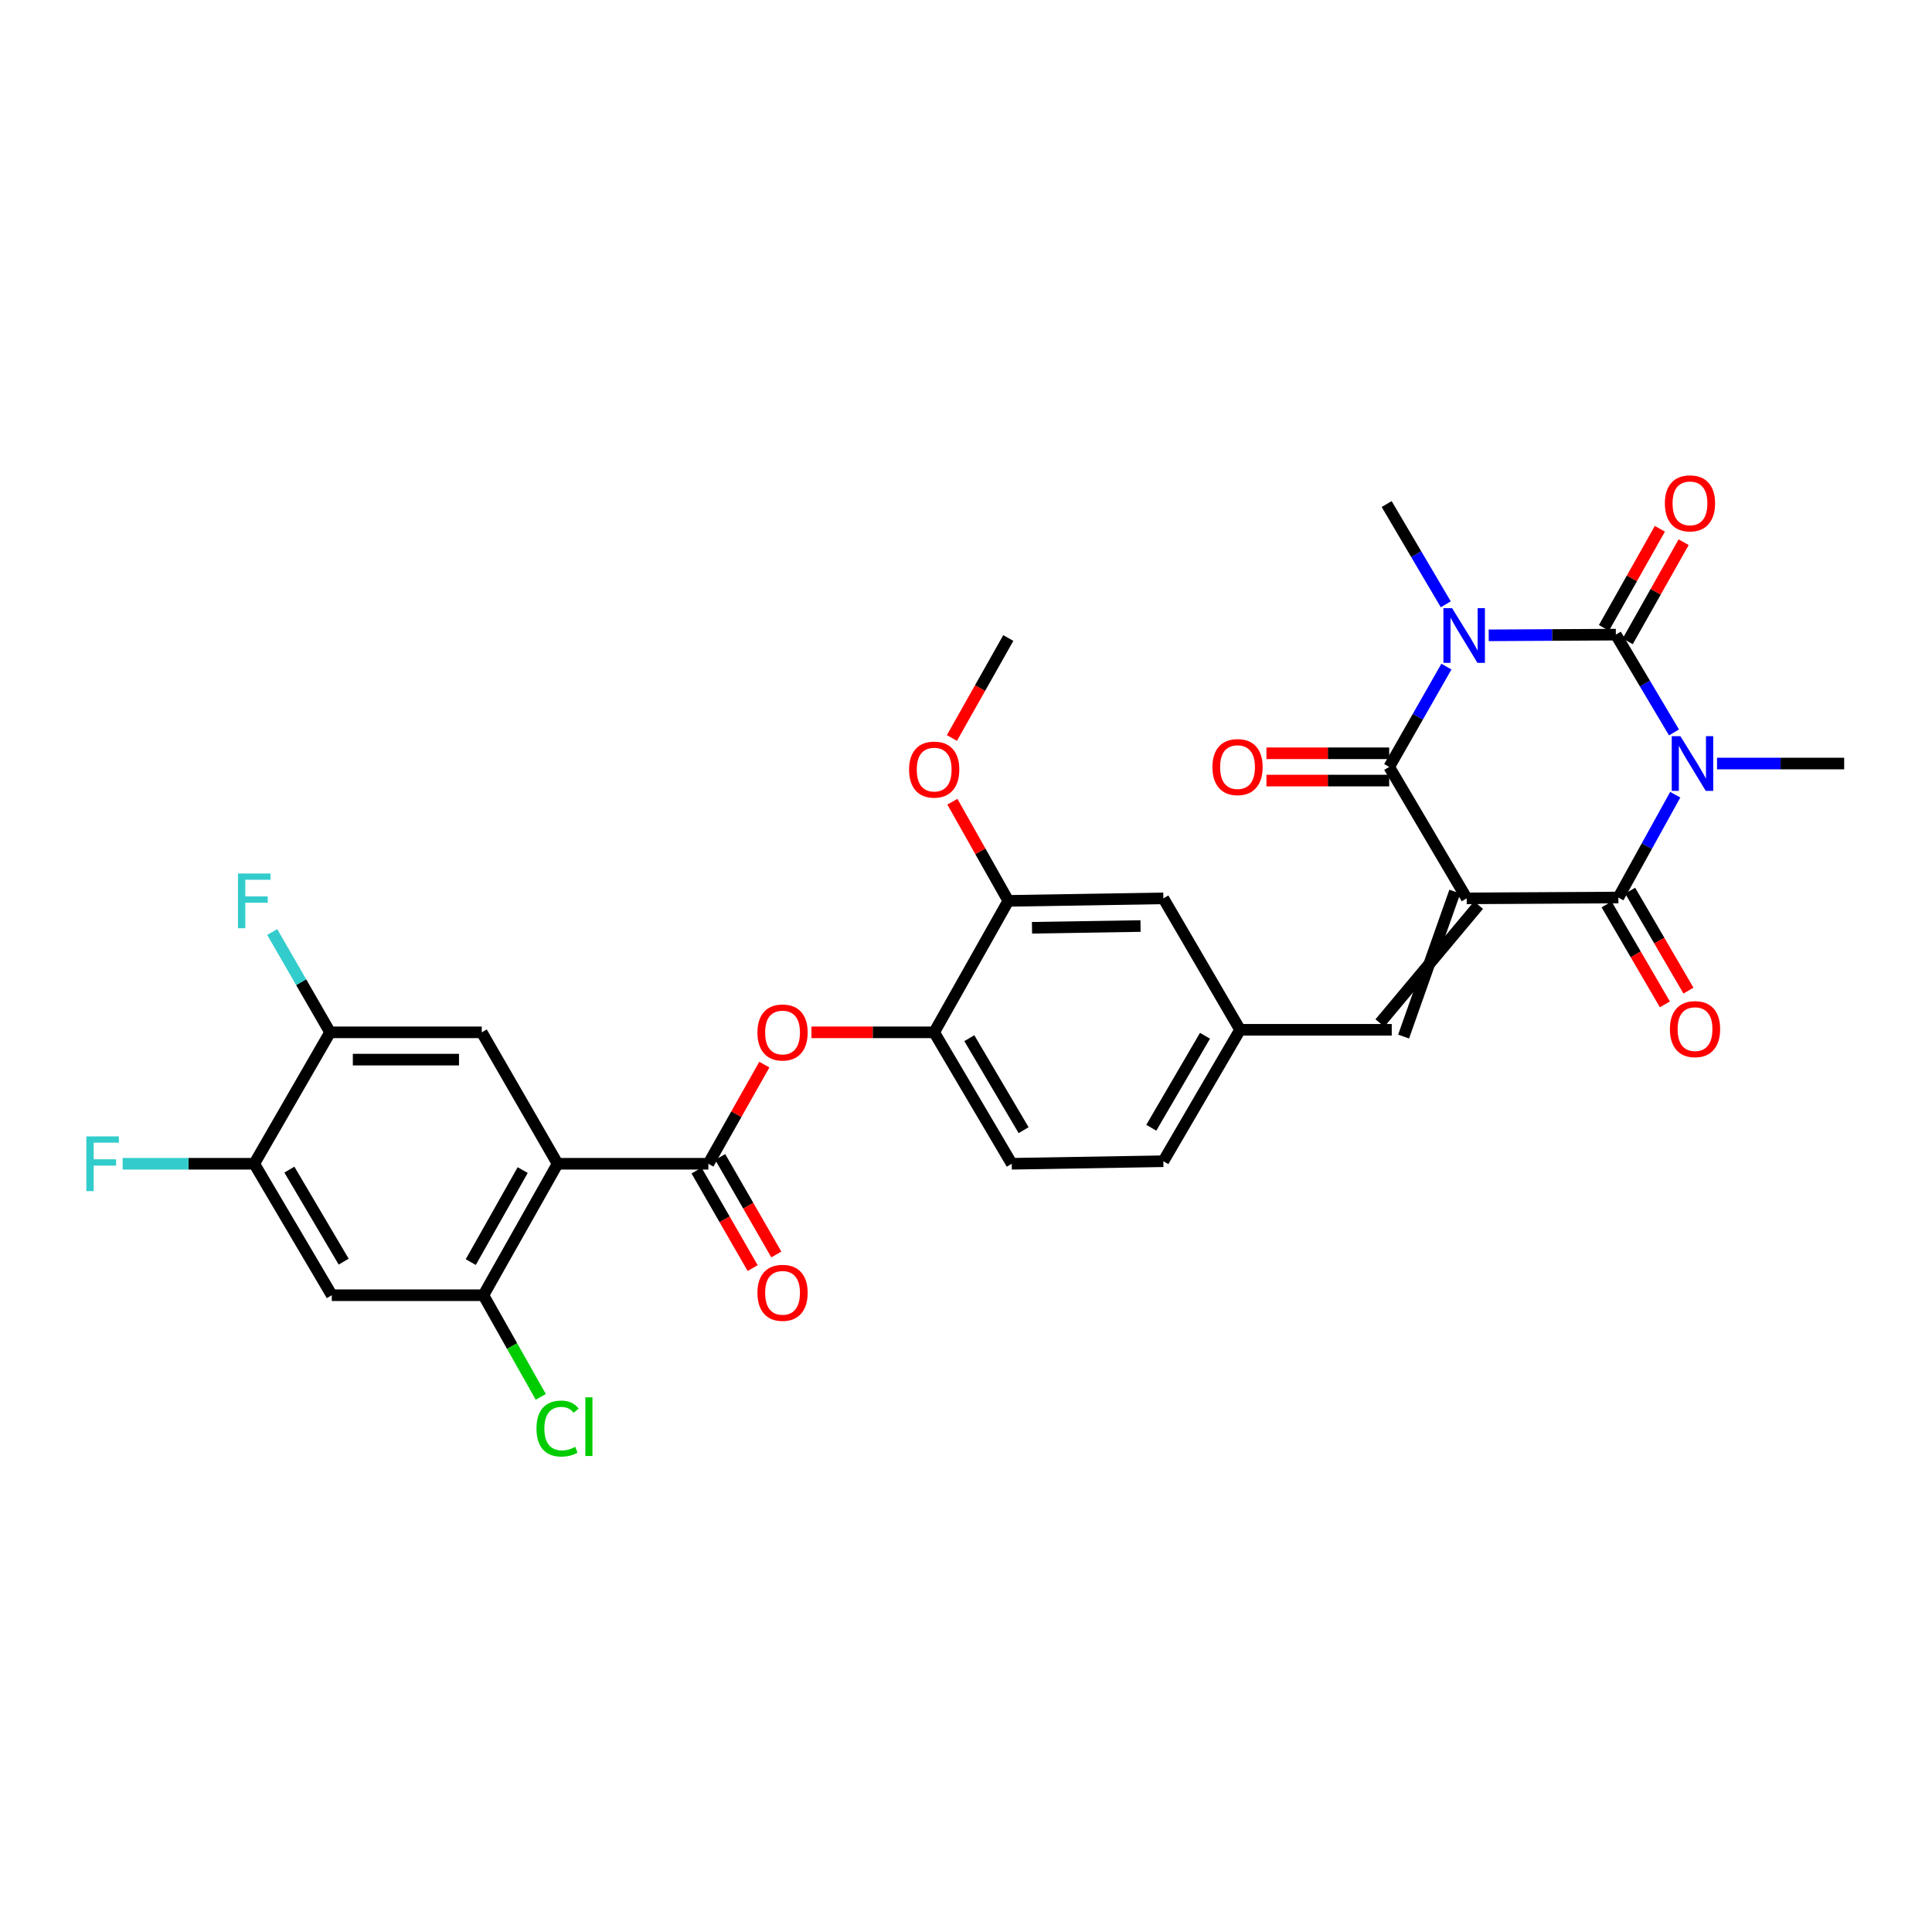 <?xml version='1.0' encoding='iso-8859-1'?>
<svg version='1.1' baseProfile='full'
              xmlns='http://www.w3.org/2000/svg'
                      xmlns:rdkit='http://www.rdkit.org/xml'
                      xmlns:xlink='http://www.w3.org/1999/xlink'
                  xml:space='preserve'
width='1000px' height='1000px' viewBox='0 0 1000 1000'>
<!-- END OF HEADER -->
<rect style='opacity:1.0;fill:#FFFFFF;stroke:none' width='1000' height='1000' x='0' y='0'> </rect>
<path class='bond-3' d='M 759.159,464.991 L 837.667,464.559' style='fill:none;fill-rule:evenodd;stroke:#000000;stroke-width:6px;stroke-linecap:butt;stroke-linejoin:miter;stroke-opacity:1' />
<path class='bond-4' d='M 759.159,464.991 L 719.046,396.961' style='fill:none;fill-rule:evenodd;stroke:#000000;stroke-width:6px;stroke-linecap:butt;stroke-linejoin:miter;stroke-opacity:1' />
<path class='bond-7' d='M 753.023,461.492 L 726.501,536.52' style='fill:none;fill-rule:evenodd;stroke:#000000;stroke-width:6px;stroke-linecap:butt;stroke-linejoin:miter;stroke-opacity:1' />
<path class='bond-7' d='M 765.295,468.49 L 714.229,529.522' style='fill:none;fill-rule:evenodd;stroke:#000000;stroke-width:6px;stroke-linecap:butt;stroke-linejoin:miter;stroke-opacity:1' />
<path class='bond-0' d='M 748.656,345.041 L 733.851,371.001' style='fill:none;fill-rule:evenodd;stroke:#0000FF;stroke-width:6px;stroke-linecap:butt;stroke-linejoin:miter;stroke-opacity:1' />
<path class='bond-0' d='M 733.851,371.001 L 719.046,396.961' style='fill:none;fill-rule:evenodd;stroke:#000000;stroke-width:6px;stroke-linecap:butt;stroke-linejoin:miter;stroke-opacity:1' />
<path class='bond-2' d='M 770.551,328.852 L 803.454,328.668' style='fill:none;fill-rule:evenodd;stroke:#0000FF;stroke-width:6px;stroke-linecap:butt;stroke-linejoin:miter;stroke-opacity:1' />
<path class='bond-2' d='M 803.454,328.668 L 836.356,328.484' style='fill:none;fill-rule:evenodd;stroke:#000000;stroke-width:6px;stroke-linecap:butt;stroke-linejoin:miter;stroke-opacity:1' />
<path class='bond-22' d='M 748.335,312.789 L 733.035,286.841' style='fill:none;fill-rule:evenodd;stroke:#0000FF;stroke-width:6px;stroke-linecap:butt;stroke-linejoin:miter;stroke-opacity:1' />
<path class='bond-22' d='M 733.035,286.841 L 717.735,260.893' style='fill:none;fill-rule:evenodd;stroke:#000000;stroke-width:6px;stroke-linecap:butt;stroke-linejoin:miter;stroke-opacity:1' />
<path class='bond-1' d='M 867.102,411.344 L 852.384,437.952' style='fill:none;fill-rule:evenodd;stroke:#0000FF;stroke-width:6px;stroke-linecap:butt;stroke-linejoin:miter;stroke-opacity:1' />
<path class='bond-1' d='M 852.384,437.952 L 837.667,464.559' style='fill:none;fill-rule:evenodd;stroke:#000000;stroke-width:6px;stroke-linecap:butt;stroke-linejoin:miter;stroke-opacity:1' />
<path class='bond-23' d='M 888.733,395.203 L 921.639,395.203' style='fill:none;fill-rule:evenodd;stroke:#0000FF;stroke-width:6px;stroke-linecap:butt;stroke-linejoin:miter;stroke-opacity:1' />
<path class='bond-23' d='M 921.639,395.203 L 954.545,395.203' style='fill:none;fill-rule:evenodd;stroke:#000000;stroke-width:6px;stroke-linecap:butt;stroke-linejoin:miter;stroke-opacity:1' />
<path class='bond-31' d='M 866.456,379.102 L 851.406,353.793' style='fill:none;fill-rule:evenodd;stroke:#0000FF;stroke-width:6px;stroke-linecap:butt;stroke-linejoin:miter;stroke-opacity:1' />
<path class='bond-31' d='M 851.406,353.793 L 836.356,328.484' style='fill:none;fill-rule:evenodd;stroke:#000000;stroke-width:6px;stroke-linecap:butt;stroke-linejoin:miter;stroke-opacity:1' />
<path class='bond-15' d='M 842.509,331.954 L 856.981,306.295' style='fill:none;fill-rule:evenodd;stroke:#000000;stroke-width:6px;stroke-linecap:butt;stroke-linejoin:miter;stroke-opacity:1' />
<path class='bond-15' d='M 856.981,306.295 L 871.453,280.636' style='fill:none;fill-rule:evenodd;stroke:#FF0000;stroke-width:6px;stroke-linecap:butt;stroke-linejoin:miter;stroke-opacity:1' />
<path class='bond-15' d='M 830.204,325.013 L 844.676,299.355' style='fill:none;fill-rule:evenodd;stroke:#000000;stroke-width:6px;stroke-linecap:butt;stroke-linejoin:miter;stroke-opacity:1' />
<path class='bond-15' d='M 844.676,299.355 L 859.148,273.696' style='fill:none;fill-rule:evenodd;stroke:#FF0000;stroke-width:6px;stroke-linecap:butt;stroke-linejoin:miter;stroke-opacity:1' />
<path class='bond-17' d='M 831.565,468.118 L 846.652,493.988' style='fill:none;fill-rule:evenodd;stroke:#000000;stroke-width:6px;stroke-linecap:butt;stroke-linejoin:miter;stroke-opacity:1' />
<path class='bond-17' d='M 846.652,493.988 L 861.74,519.859' style='fill:none;fill-rule:evenodd;stroke:#FF0000;stroke-width:6px;stroke-linecap:butt;stroke-linejoin:miter;stroke-opacity:1' />
<path class='bond-17' d='M 843.769,461.001 L 858.856,486.871' style='fill:none;fill-rule:evenodd;stroke:#000000;stroke-width:6px;stroke-linecap:butt;stroke-linejoin:miter;stroke-opacity:1' />
<path class='bond-17' d='M 858.856,486.871 L 873.943,512.742' style='fill:none;fill-rule:evenodd;stroke:#FF0000;stroke-width:6px;stroke-linecap:butt;stroke-linejoin:miter;stroke-opacity:1' />
<path class='bond-18' d='M 719.046,389.897 L 687.277,389.897' style='fill:none;fill-rule:evenodd;stroke:#000000;stroke-width:6px;stroke-linecap:butt;stroke-linejoin:miter;stroke-opacity:1' />
<path class='bond-18' d='M 687.277,389.897 L 655.509,389.897' style='fill:none;fill-rule:evenodd;stroke:#FF0000;stroke-width:6px;stroke-linecap:butt;stroke-linejoin:miter;stroke-opacity:1' />
<path class='bond-18' d='M 719.046,404.025 L 687.277,404.025' style='fill:none;fill-rule:evenodd;stroke:#000000;stroke-width:6px;stroke-linecap:butt;stroke-linejoin:miter;stroke-opacity:1' />
<path class='bond-18' d='M 687.277,404.025 L 655.509,404.025' style='fill:none;fill-rule:evenodd;stroke:#FF0000;stroke-width:6px;stroke-linecap:butt;stroke-linejoin:miter;stroke-opacity:1' />
<path class='bond-5' d='M 288.608,602.362 L 366.653,602.362' style='fill:none;fill-rule:evenodd;stroke:#000000;stroke-width:6px;stroke-linecap:butt;stroke-linejoin:miter;stroke-opacity:1' />
<path class='bond-8' d='M 288.608,602.362 L 250.214,670.407' style='fill:none;fill-rule:evenodd;stroke:#000000;stroke-width:6px;stroke-linecap:butt;stroke-linejoin:miter;stroke-opacity:1' />
<path class='bond-8' d='M 270.545,605.626 L 243.669,653.258' style='fill:none;fill-rule:evenodd;stroke:#000000;stroke-width:6px;stroke-linecap:butt;stroke-linejoin:miter;stroke-opacity:1' />
<path class='bond-9' d='M 288.608,602.362 L 249.358,534.332' style='fill:none;fill-rule:evenodd;stroke:#000000;stroke-width:6px;stroke-linecap:butt;stroke-linejoin:miter;stroke-opacity:1' />
<path class='bond-6' d='M 366.653,602.362 L 381.134,576.703' style='fill:none;fill-rule:evenodd;stroke:#000000;stroke-width:6px;stroke-linecap:butt;stroke-linejoin:miter;stroke-opacity:1' />
<path class='bond-6' d='M 381.134,576.703 L 395.615,551.045' style='fill:none;fill-rule:evenodd;stroke:#FF0000;stroke-width:6px;stroke-linecap:butt;stroke-linejoin:miter;stroke-opacity:1' />
<path class='bond-20' d='M 360.53,605.885 L 375.053,631.122' style='fill:none;fill-rule:evenodd;stroke:#000000;stroke-width:6px;stroke-linecap:butt;stroke-linejoin:miter;stroke-opacity:1' />
<path class='bond-20' d='M 375.053,631.122 L 389.577,656.36' style='fill:none;fill-rule:evenodd;stroke:#FF0000;stroke-width:6px;stroke-linecap:butt;stroke-linejoin:miter;stroke-opacity:1' />
<path class='bond-20' d='M 372.775,598.839 L 387.298,624.076' style='fill:none;fill-rule:evenodd;stroke:#000000;stroke-width:6px;stroke-linecap:butt;stroke-linejoin:miter;stroke-opacity:1' />
<path class='bond-20' d='M 387.298,624.076 L 401.821,649.313' style='fill:none;fill-rule:evenodd;stroke:#FF0000;stroke-width:6px;stroke-linecap:butt;stroke-linejoin:miter;stroke-opacity:1' />
<path class='bond-19' d='M 720.365,533.021 L 641.857,533.021' style='fill:none;fill-rule:evenodd;stroke:#000000;stroke-width:6px;stroke-linecap:butt;stroke-linejoin:miter;stroke-opacity:1' />
<path class='bond-11' d='M 250.214,670.407 L 171.737,670.407' style='fill:none;fill-rule:evenodd;stroke:#000000;stroke-width:6px;stroke-linecap:butt;stroke-linejoin:miter;stroke-opacity:1' />
<path class='bond-25' d='M 250.214,670.407 L 265.061,696.716' style='fill:none;fill-rule:evenodd;stroke:#000000;stroke-width:6px;stroke-linecap:butt;stroke-linejoin:miter;stroke-opacity:1' />
<path class='bond-25' d='M 265.061,696.716 L 279.909,723.024' style='fill:none;fill-rule:evenodd;stroke:#00CC00;stroke-width:6px;stroke-linecap:butt;stroke-linejoin:miter;stroke-opacity:1' />
<path class='bond-12' d='M 249.358,534.332 L 170.85,534.332' style='fill:none;fill-rule:evenodd;stroke:#000000;stroke-width:6px;stroke-linecap:butt;stroke-linejoin:miter;stroke-opacity:1' />
<path class='bond-12' d='M 237.582,548.459 L 182.627,548.459' style='fill:none;fill-rule:evenodd;stroke:#000000;stroke-width:6px;stroke-linecap:butt;stroke-linejoin:miter;stroke-opacity:1' />
<path class='bond-10' d='M 420.009,534.332 L 451.77,534.332' style='fill:none;fill-rule:evenodd;stroke:#FF0000;stroke-width:6px;stroke-linecap:butt;stroke-linejoin:miter;stroke-opacity:1' />
<path class='bond-10' d='M 451.77,534.332 L 483.531,534.332' style='fill:none;fill-rule:evenodd;stroke:#000000;stroke-width:6px;stroke-linecap:butt;stroke-linejoin:miter;stroke-opacity:1' />
<path class='bond-33' d='M 171.737,670.407 L 131.593,602.362' style='fill:none;fill-rule:evenodd;stroke:#000000;stroke-width:6px;stroke-linecap:butt;stroke-linejoin:miter;stroke-opacity:1' />
<path class='bond-33' d='M 177.883,653.022 L 149.782,605.39' style='fill:none;fill-rule:evenodd;stroke:#000000;stroke-width:6px;stroke-linecap:butt;stroke-linejoin:miter;stroke-opacity:1' />
<path class='bond-14' d='M 170.85,534.332 L 131.593,602.362' style='fill:none;fill-rule:evenodd;stroke:#000000;stroke-width:6px;stroke-linecap:butt;stroke-linejoin:miter;stroke-opacity:1' />
<path class='bond-26' d='M 170.85,534.332 L 155.873,508.371' style='fill:none;fill-rule:evenodd;stroke:#000000;stroke-width:6px;stroke-linecap:butt;stroke-linejoin:miter;stroke-opacity:1' />
<path class='bond-26' d='M 155.873,508.371 L 140.895,482.41' style='fill:none;fill-rule:evenodd;stroke:#33CCCC;stroke-width:6px;stroke-linecap:butt;stroke-linejoin:miter;stroke-opacity:1' />
<path class='bond-13' d='M 483.531,534.332 L 523.676,602.362' style='fill:none;fill-rule:evenodd;stroke:#000000;stroke-width:6px;stroke-linecap:butt;stroke-linejoin:miter;stroke-opacity:1' />
<path class='bond-13' d='M 501.719,537.357 L 529.821,584.978' style='fill:none;fill-rule:evenodd;stroke:#000000;stroke-width:6px;stroke-linecap:butt;stroke-linejoin:miter;stroke-opacity:1' />
<path class='bond-32' d='M 483.531,534.332 L 521.894,466.286' style='fill:none;fill-rule:evenodd;stroke:#000000;stroke-width:6px;stroke-linecap:butt;stroke-linejoin:miter;stroke-opacity:1' />
<path class='bond-27' d='M 131.593,602.362 L 97.542,602.362' style='fill:none;fill-rule:evenodd;stroke:#000000;stroke-width:6px;stroke-linecap:butt;stroke-linejoin:miter;stroke-opacity:1' />
<path class='bond-27' d='M 97.542,602.362 L 63.491,602.362' style='fill:none;fill-rule:evenodd;stroke:#33CCCC;stroke-width:6px;stroke-linecap:butt;stroke-linejoin:miter;stroke-opacity:1' />
<path class='bond-16' d='M 521.894,466.286 L 602.152,464.991' style='fill:none;fill-rule:evenodd;stroke:#000000;stroke-width:6px;stroke-linecap:butt;stroke-linejoin:miter;stroke-opacity:1' />
<path class='bond-16' d='M 534.161,480.217 L 590.341,479.311' style='fill:none;fill-rule:evenodd;stroke:#000000;stroke-width:6px;stroke-linecap:butt;stroke-linejoin:miter;stroke-opacity:1' />
<path class='bond-29' d='M 521.894,466.286 L 507.425,440.627' style='fill:none;fill-rule:evenodd;stroke:#000000;stroke-width:6px;stroke-linecap:butt;stroke-linejoin:miter;stroke-opacity:1' />
<path class='bond-29' d='M 507.425,440.627 L 492.955,414.968' style='fill:none;fill-rule:evenodd;stroke:#FF0000;stroke-width:6px;stroke-linecap:butt;stroke-linejoin:miter;stroke-opacity:1' />
<path class='bond-21' d='M 641.857,533.021 L 602.152,464.991' style='fill:none;fill-rule:evenodd;stroke:#000000;stroke-width:6px;stroke-linecap:butt;stroke-linejoin:miter;stroke-opacity:1' />
<path class='bond-28' d='M 641.857,533.021 L 602.152,601.051' style='fill:none;fill-rule:evenodd;stroke:#000000;stroke-width:6px;stroke-linecap:butt;stroke-linejoin:miter;stroke-opacity:1' />
<path class='bond-28' d='M 623.7,536.104 L 595.907,583.725' style='fill:none;fill-rule:evenodd;stroke:#000000;stroke-width:6px;stroke-linecap:butt;stroke-linejoin:miter;stroke-opacity:1' />
<path class='bond-24' d='M 523.676,602.362 L 602.152,601.051' style='fill:none;fill-rule:evenodd;stroke:#000000;stroke-width:6px;stroke-linecap:butt;stroke-linejoin:miter;stroke-opacity:1' />
<path class='bond-30' d='M 492.708,381.984 L 507.301,356.109' style='fill:none;fill-rule:evenodd;stroke:#FF0000;stroke-width:6px;stroke-linecap:butt;stroke-linejoin:miter;stroke-opacity:1' />
<path class='bond-30' d='M 507.301,356.109 L 521.894,330.234' style='fill:none;fill-rule:evenodd;stroke:#000000;stroke-width:6px;stroke-linecap:butt;stroke-linejoin:miter;stroke-opacity:1' />
<path  class='atom-1' d='M 751.589 314.763
L 760.869 329.763
Q 761.789 331.243, 763.269 333.923
Q 764.749 336.603, 764.829 336.763
L 764.829 314.763
L 768.589 314.763
L 768.589 343.083
L 764.709 343.083
L 754.749 326.683
Q 753.589 324.763, 752.349 322.563
Q 751.149 320.363, 750.789 319.683
L 750.789 343.083
L 747.109 343.083
L 747.109 314.763
L 751.589 314.763
' fill='#0000FF'/>
<path  class='atom-2' d='M 869.77 381.043
L 879.05 396.043
Q 879.97 397.523, 881.45 400.203
Q 882.93 402.883, 883.01 403.043
L 883.01 381.043
L 886.77 381.043
L 886.77 409.363
L 882.89 409.363
L 872.93 392.963
Q 871.77 391.043, 870.53 388.843
Q 869.33 386.643, 868.97 385.963
L 868.97 409.363
L 865.29 409.363
L 865.29 381.043
L 869.77 381.043
' fill='#0000FF'/>
<path  class='atom-11' d='M 392.047 534.412
Q 392.047 527.612, 395.407 523.812
Q 398.767 520.012, 405.047 520.012
Q 411.327 520.012, 414.687 523.812
Q 418.047 527.612, 418.047 534.412
Q 418.047 541.292, 414.647 545.212
Q 411.247 549.092, 405.047 549.092
Q 398.807 549.092, 395.407 545.212
Q 392.047 541.332, 392.047 534.412
M 405.047 545.892
Q 409.367 545.892, 411.687 543.012
Q 414.047 540.092, 414.047 534.412
Q 414.047 528.852, 411.687 526.052
Q 409.367 523.212, 405.047 523.212
Q 400.727 523.212, 398.367 526.012
Q 396.047 528.812, 396.047 534.412
Q 396.047 540.132, 398.367 543.012
Q 400.727 545.892, 405.047 545.892
' fill='#FF0000'/>
<path  class='atom-16' d='M 861.727 260.534
Q 861.727 253.734, 865.087 249.934
Q 868.447 246.134, 874.727 246.134
Q 881.007 246.134, 884.367 249.934
Q 887.727 253.734, 887.727 260.534
Q 887.727 267.414, 884.327 271.334
Q 880.927 275.214, 874.727 275.214
Q 868.487 275.214, 865.087 271.334
Q 861.727 267.454, 861.727 260.534
M 874.727 272.014
Q 879.047 272.014, 881.367 269.134
Q 883.727 266.214, 883.727 260.534
Q 883.727 254.974, 881.367 252.174
Q 879.047 249.334, 874.727 249.334
Q 870.407 249.334, 868.047 252.134
Q 865.727 254.934, 865.727 260.534
Q 865.727 266.254, 868.047 269.134
Q 870.407 272.014, 874.727 272.014
' fill='#FF0000'/>
<path  class='atom-18' d='M 864.341 532.669
Q 864.341 525.869, 867.701 522.069
Q 871.061 518.269, 877.341 518.269
Q 883.621 518.269, 886.981 522.069
Q 890.341 525.869, 890.341 532.669
Q 890.341 539.549, 886.941 543.469
Q 883.541 547.349, 877.341 547.349
Q 871.101 547.349, 867.701 543.469
Q 864.341 539.589, 864.341 532.669
M 877.341 544.149
Q 881.661 544.149, 883.981 541.269
Q 886.341 538.349, 886.341 532.669
Q 886.341 527.109, 883.981 524.309
Q 881.661 521.469, 877.341 521.469
Q 873.021 521.469, 870.661 524.269
Q 868.341 527.069, 868.341 532.669
Q 868.341 538.389, 870.661 541.269
Q 873.021 544.149, 877.341 544.149
' fill='#FF0000'/>
<path  class='atom-19' d='M 627.546 397.041
Q 627.546 390.241, 630.906 386.441
Q 634.266 382.641, 640.546 382.641
Q 646.826 382.641, 650.186 386.441
Q 653.546 390.241, 653.546 397.041
Q 653.546 403.921, 650.146 407.841
Q 646.746 411.721, 640.546 411.721
Q 634.306 411.721, 630.906 407.841
Q 627.546 403.961, 627.546 397.041
M 640.546 408.521
Q 644.866 408.521, 647.186 405.641
Q 649.546 402.721, 649.546 397.041
Q 649.546 391.481, 647.186 388.681
Q 644.866 385.841, 640.546 385.841
Q 636.226 385.841, 633.866 388.641
Q 631.546 391.441, 631.546 397.041
Q 631.546 402.761, 633.866 405.641
Q 636.226 408.521, 640.546 408.521
' fill='#FF0000'/>
<path  class='atom-21' d='M 392.047 669.161
Q 392.047 662.361, 395.407 658.561
Q 398.767 654.761, 405.047 654.761
Q 411.327 654.761, 414.687 658.561
Q 418.047 662.361, 418.047 669.161
Q 418.047 676.041, 414.647 679.961
Q 411.247 683.841, 405.047 683.841
Q 398.807 683.841, 395.407 679.961
Q 392.047 676.081, 392.047 669.161
M 405.047 680.641
Q 409.367 680.641, 411.687 677.761
Q 414.047 674.841, 414.047 669.161
Q 414.047 663.601, 411.687 660.801
Q 409.367 657.961, 405.047 657.961
Q 400.727 657.961, 398.367 660.761
Q 396.047 663.561, 396.047 669.161
Q 396.047 674.881, 398.367 677.761
Q 400.727 680.641, 405.047 680.641
' fill='#FF0000'/>
<path  class='atom-26' d='M 277.688 739.417
Q 277.688 732.377, 280.968 728.697
Q 284.288 724.977, 290.568 724.977
Q 296.408 724.977, 299.528 729.097
L 296.888 731.257
Q 294.608 728.257, 290.568 728.257
Q 286.288 728.257, 284.008 731.137
Q 281.768 733.977, 281.768 739.417
Q 281.768 745.017, 284.088 747.897
Q 286.448 750.777, 291.008 750.777
Q 294.128 750.777, 297.768 748.897
L 298.888 751.897
Q 297.408 752.857, 295.168 753.417
Q 292.928 753.977, 290.448 753.977
Q 284.288 753.977, 280.968 750.217
Q 277.688 746.457, 277.688 739.417
' fill='#00CC00'/>
<path  class='atom-26' d='M 302.968 723.257
L 306.648 723.257
L 306.648 753.617
L 302.968 753.617
L 302.968 723.257
' fill='#00CC00'/>
<path  class='atom-27' d='M 123.173 452.126
L 140.013 452.126
L 140.013 455.366
L 126.973 455.366
L 126.973 463.966
L 138.573 463.966
L 138.573 467.246
L 126.973 467.246
L 126.973 480.446
L 123.173 480.446
L 123.173 452.126
' fill='#33CCCC'/>
<path  class='atom-28' d='M 44.689 588.202
L 61.529 588.202
L 61.529 591.442
L 48.489 591.442
L 48.489 600.042
L 60.089 600.042
L 60.089 603.322
L 48.489 603.322
L 48.489 616.522
L 44.689 616.522
L 44.689 588.202
' fill='#33CCCC'/>
<path  class='atom-30' d='M 470.531 398.336
Q 470.531 391.536, 473.891 387.736
Q 477.251 383.936, 483.531 383.936
Q 489.811 383.936, 493.171 387.736
Q 496.531 391.536, 496.531 398.336
Q 496.531 405.216, 493.131 409.136
Q 489.731 413.016, 483.531 413.016
Q 477.291 413.016, 473.891 409.136
Q 470.531 405.256, 470.531 398.336
M 483.531 409.816
Q 487.851 409.816, 490.171 406.936
Q 492.531 404.016, 492.531 398.336
Q 492.531 392.776, 490.171 389.976
Q 487.851 387.136, 483.531 387.136
Q 479.211 387.136, 476.851 389.936
Q 474.531 392.736, 474.531 398.336
Q 474.531 404.056, 476.851 406.936
Q 479.211 409.816, 483.531 409.816
' fill='#FF0000'/>
</svg>
